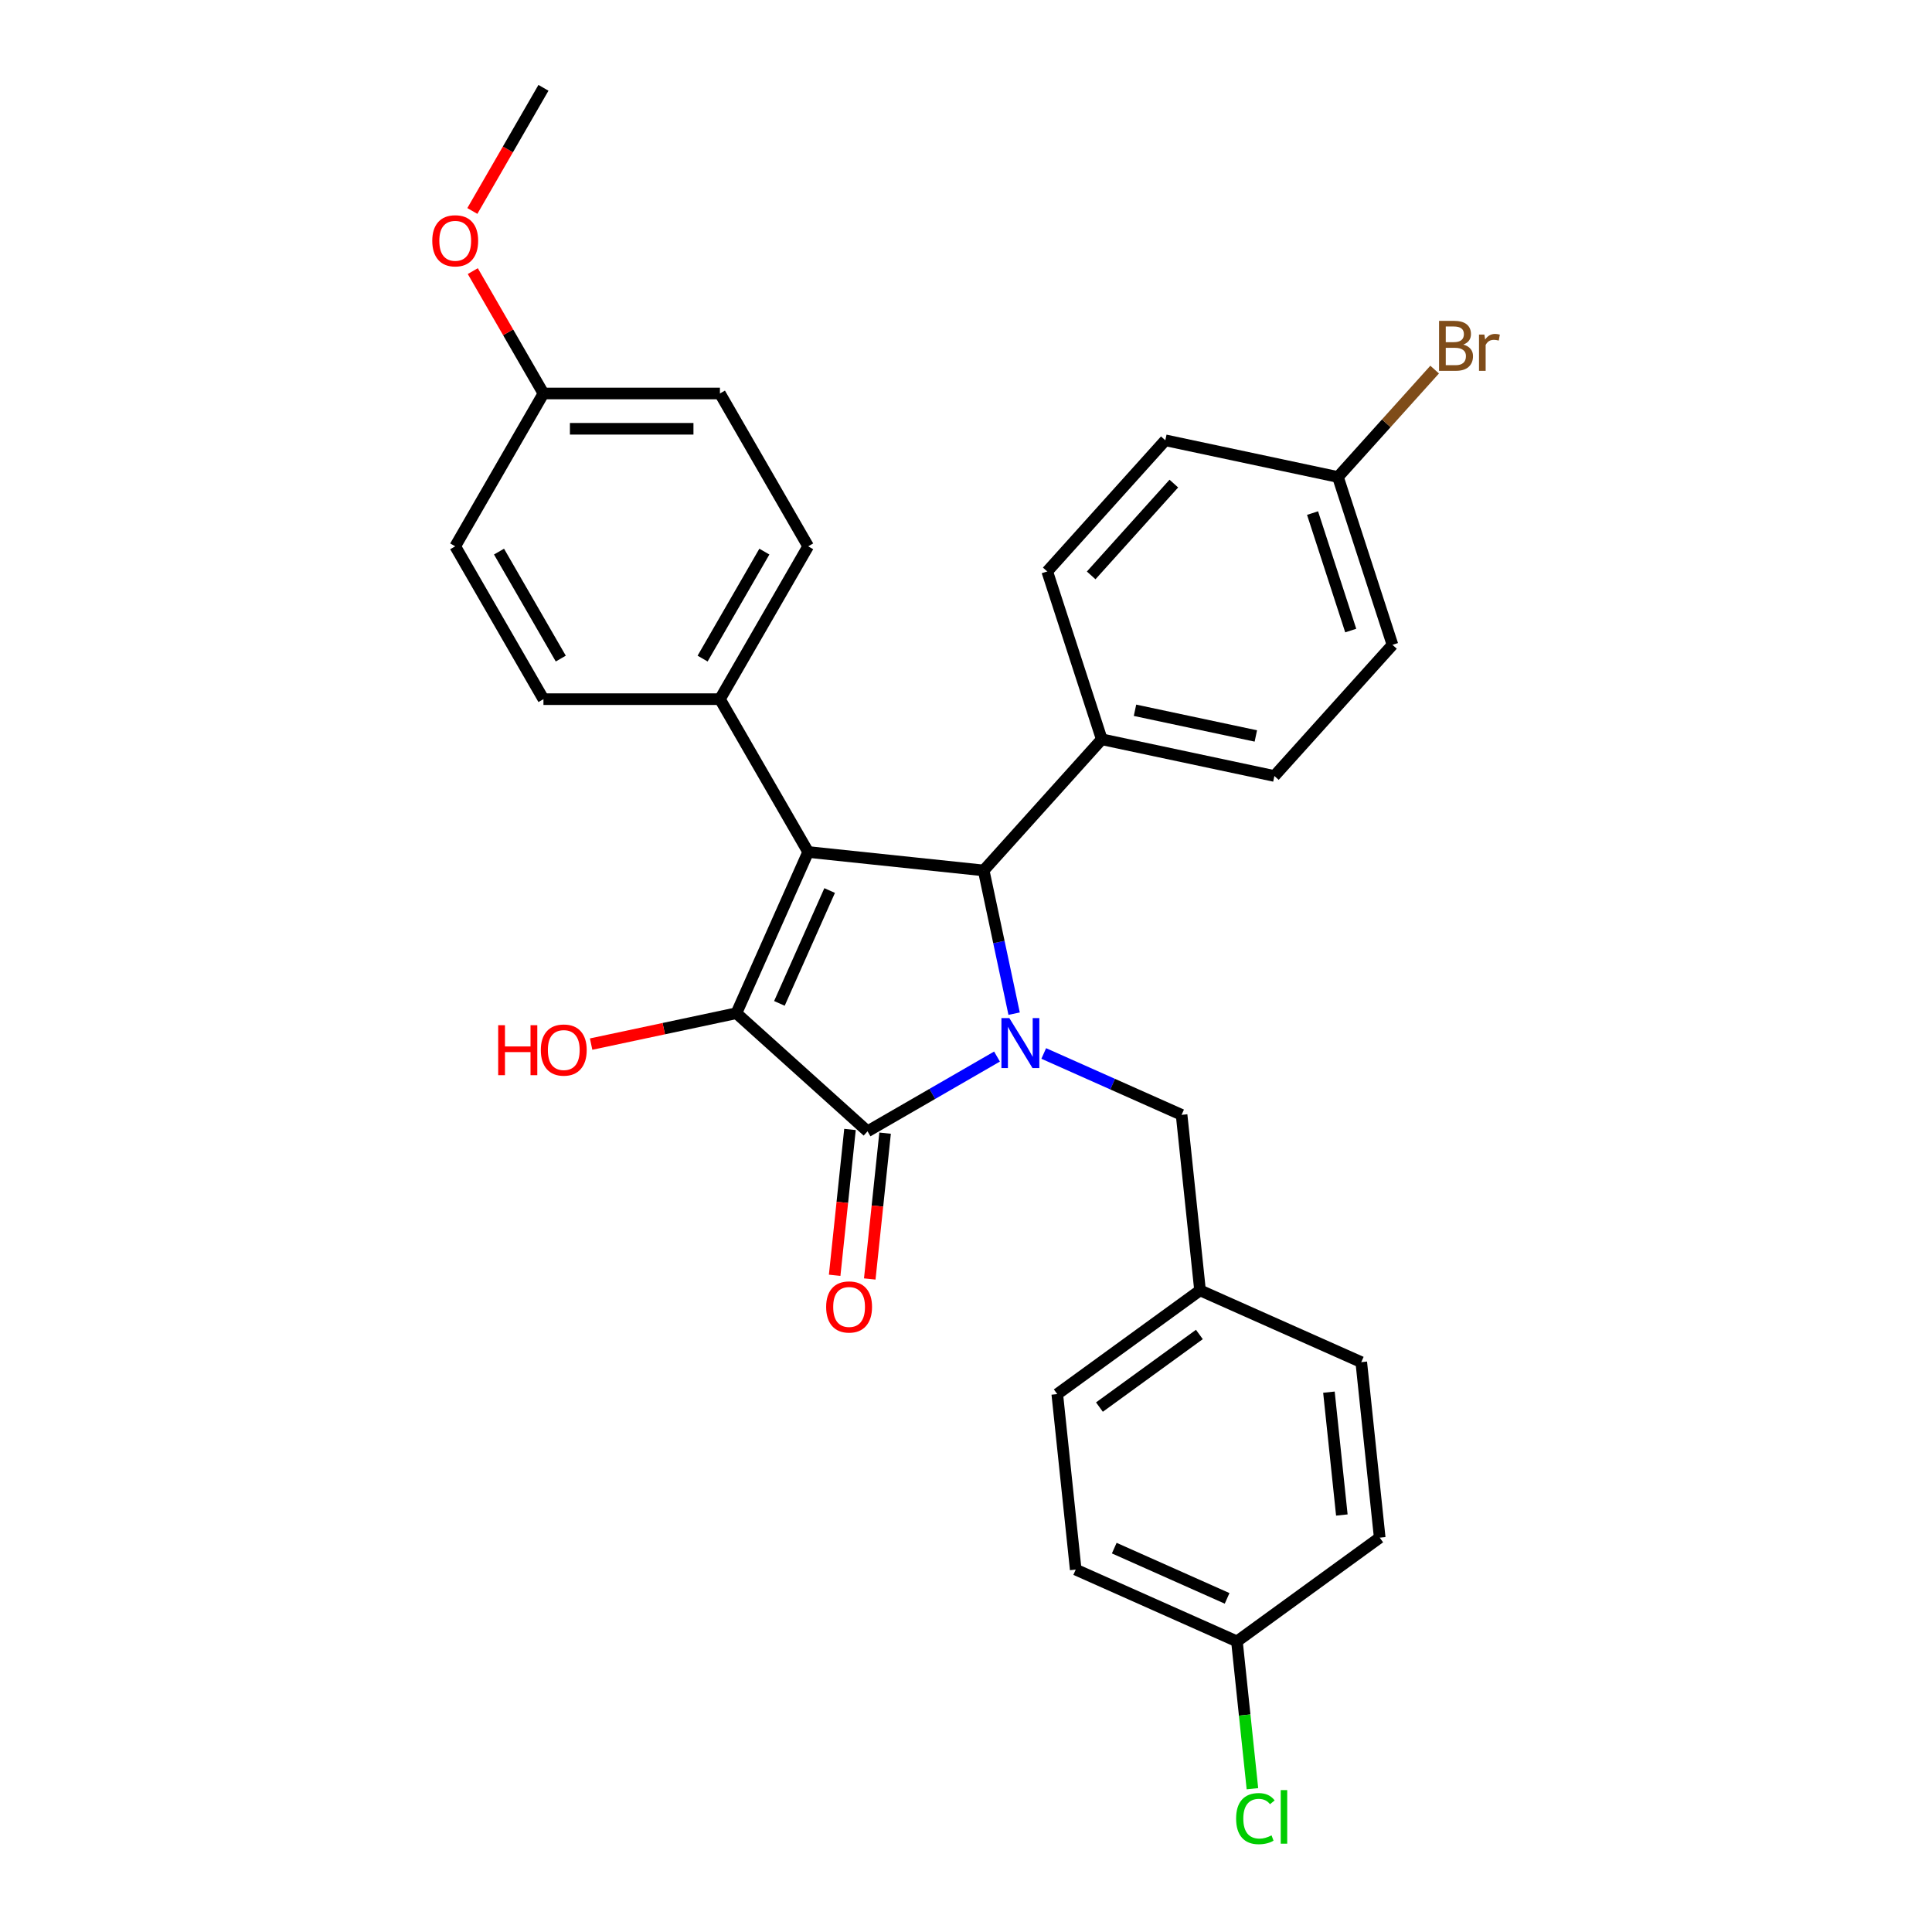 <?xml version='1.0' encoding='iso-8859-1'?>
<svg version='1.1' baseProfile='full'
              xmlns='http://www.w3.org/2000/svg'
                      xmlns:rdkit='http://www.rdkit.org/xml'
                      xmlns:xlink='http://www.w3.org/1999/xlink'
                  xml:space='preserve'
width='1000px' height='1000px' viewBox='0 0 1000 1000'>
<!-- END OF HEADER -->
<rect style='opacity:1.0;fill:#FFFFFF;stroke:none' width='1000' height='1000' x='0' y='0'> </rect>
<path class='bond-2' d='M 516.05,546.871 L 482.543,566.216' style='fill:none;fill-rule:evenodd;stroke:#0000FF;stroke-width:6px;stroke-linecap:butt;stroke-linejoin:miter;stroke-opacity:1' />
<path class='bond-2' d='M 482.543,566.216 L 449.037,585.561' style='fill:none;fill-rule:evenodd;stroke:#000000;stroke-width:6px;stroke-linecap:butt;stroke-linejoin:miter;stroke-opacity:1' />
<path class='bond-3' d='M 524.909,524.67 L 517.031,487.605' style='fill:none;fill-rule:evenodd;stroke:#0000FF;stroke-width:6px;stroke-linecap:butt;stroke-linejoin:miter;stroke-opacity:1' />
<path class='bond-3' d='M 517.031,487.605 L 509.152,450.539' style='fill:none;fill-rule:evenodd;stroke:#000000;stroke-width:6px;stroke-linecap:butt;stroke-linejoin:miter;stroke-opacity:1' />
<path class='bond-5' d='M 540.238,545.273 L 575.915,561.158' style='fill:none;fill-rule:evenodd;stroke:#0000FF;stroke-width:6px;stroke-linecap:butt;stroke-linejoin:miter;stroke-opacity:1' />
<path class='bond-5' d='M 575.915,561.158 L 611.592,577.042' style='fill:none;fill-rule:evenodd;stroke:#000000;stroke-width:6px;stroke-linecap:butt;stroke-linejoin:miter;stroke-opacity:1' />
<path class='bond-0' d='M 418.308,440.991 L 509.152,450.539' style='fill:none;fill-rule:evenodd;stroke:#000000;stroke-width:6px;stroke-linecap:butt;stroke-linejoin:miter;stroke-opacity:1' />
<path class='bond-4' d='M 418.308,440.991 L 372.635,361.884' style='fill:none;fill-rule:evenodd;stroke:#000000;stroke-width:6px;stroke-linecap:butt;stroke-linejoin:miter;stroke-opacity:1' />
<path class='bond-29' d='M 418.308,440.991 L 381.154,524.439' style='fill:none;fill-rule:evenodd;stroke:#000000;stroke-width:6px;stroke-linecap:butt;stroke-linejoin:miter;stroke-opacity:1' />
<path class='bond-29' d='M 429.424,460.939 L 403.417,519.353' style='fill:none;fill-rule:evenodd;stroke:#000000;stroke-width:6px;stroke-linecap:butt;stroke-linejoin:miter;stroke-opacity:1' />
<path class='bond-1' d='M 381.154,524.439 L 449.037,585.561' style='fill:none;fill-rule:evenodd;stroke:#000000;stroke-width:6px;stroke-linecap:butt;stroke-linejoin:miter;stroke-opacity:1' />
<path class='bond-8' d='M 381.154,524.439 L 343.559,532.43' style='fill:none;fill-rule:evenodd;stroke:#000000;stroke-width:6px;stroke-linecap:butt;stroke-linejoin:miter;stroke-opacity:1' />
<path class='bond-8' d='M 343.559,532.43 L 305.963,540.422' style='fill:none;fill-rule:evenodd;stroke:#FF0000;stroke-width:6px;stroke-linecap:butt;stroke-linejoin:miter;stroke-opacity:1' />
<path class='bond-7' d='M 439.952,584.606 L 435.986,622.347' style='fill:none;fill-rule:evenodd;stroke:#000000;stroke-width:6px;stroke-linecap:butt;stroke-linejoin:miter;stroke-opacity:1' />
<path class='bond-7' d='M 435.986,622.347 L 432.019,660.087' style='fill:none;fill-rule:evenodd;stroke:#FF0000;stroke-width:6px;stroke-linecap:butt;stroke-linejoin:miter;stroke-opacity:1' />
<path class='bond-7' d='M 458.121,586.516 L 454.155,624.256' style='fill:none;fill-rule:evenodd;stroke:#000000;stroke-width:6px;stroke-linecap:butt;stroke-linejoin:miter;stroke-opacity:1' />
<path class='bond-7' d='M 454.155,624.256 L 450.188,661.997' style='fill:none;fill-rule:evenodd;stroke:#FF0000;stroke-width:6px;stroke-linecap:butt;stroke-linejoin:miter;stroke-opacity:1' />
<path class='bond-6' d='M 509.152,450.539 L 570.274,382.657' style='fill:none;fill-rule:evenodd;stroke:#000000;stroke-width:6px;stroke-linecap:butt;stroke-linejoin:miter;stroke-opacity:1' />
<path class='bond-9' d='M 372.635,361.884 L 418.308,282.777' style='fill:none;fill-rule:evenodd;stroke:#000000;stroke-width:6px;stroke-linecap:butt;stroke-linejoin:miter;stroke-opacity:1' />
<path class='bond-9' d='M 363.664,340.883 L 395.635,285.508' style='fill:none;fill-rule:evenodd;stroke:#000000;stroke-width:6px;stroke-linecap:butt;stroke-linejoin:miter;stroke-opacity:1' />
<path class='bond-10' d='M 372.635,361.884 L 281.29,361.884' style='fill:none;fill-rule:evenodd;stroke:#000000;stroke-width:6px;stroke-linecap:butt;stroke-linejoin:miter;stroke-opacity:1' />
<path class='bond-13' d='M 611.592,577.042 L 621.14,667.887' style='fill:none;fill-rule:evenodd;stroke:#000000;stroke-width:6px;stroke-linecap:butt;stroke-linejoin:miter;stroke-opacity:1' />
<path class='bond-11' d='M 570.274,382.657 L 659.624,401.648' style='fill:none;fill-rule:evenodd;stroke:#000000;stroke-width:6px;stroke-linecap:butt;stroke-linejoin:miter;stroke-opacity:1' />
<path class='bond-11' d='M 587.475,367.636 L 650.019,380.93' style='fill:none;fill-rule:evenodd;stroke:#000000;stroke-width:6px;stroke-linecap:butt;stroke-linejoin:miter;stroke-opacity:1' />
<path class='bond-12' d='M 570.274,382.657 L 542.047,295.782' style='fill:none;fill-rule:evenodd;stroke:#000000;stroke-width:6px;stroke-linecap:butt;stroke-linejoin:miter;stroke-opacity:1' />
<path class='bond-20' d='M 418.308,282.777 L 372.635,203.669' style='fill:none;fill-rule:evenodd;stroke:#000000;stroke-width:6px;stroke-linecap:butt;stroke-linejoin:miter;stroke-opacity:1' />
<path class='bond-19' d='M 281.29,361.884 L 235.617,282.777' style='fill:none;fill-rule:evenodd;stroke:#000000;stroke-width:6px;stroke-linecap:butt;stroke-linejoin:miter;stroke-opacity:1' />
<path class='bond-19' d='M 290.26,340.883 L 258.289,285.508' style='fill:none;fill-rule:evenodd;stroke:#000000;stroke-width:6px;stroke-linecap:butt;stroke-linejoin:miter;stroke-opacity:1' />
<path class='bond-17' d='M 659.624,401.648 L 720.745,333.766' style='fill:none;fill-rule:evenodd;stroke:#000000;stroke-width:6px;stroke-linecap:butt;stroke-linejoin:miter;stroke-opacity:1' />
<path class='bond-18' d='M 542.047,295.782 L 603.169,227.899' style='fill:none;fill-rule:evenodd;stroke:#000000;stroke-width:6px;stroke-linecap:butt;stroke-linejoin:miter;stroke-opacity:1' />
<path class='bond-18' d='M 564.792,297.824 L 607.577,250.306' style='fill:none;fill-rule:evenodd;stroke:#000000;stroke-width:6px;stroke-linecap:butt;stroke-linejoin:miter;stroke-opacity:1' />
<path class='bond-23' d='M 621.14,667.887 L 704.588,705.04' style='fill:none;fill-rule:evenodd;stroke:#000000;stroke-width:6px;stroke-linecap:butt;stroke-linejoin:miter;stroke-opacity:1' />
<path class='bond-24' d='M 621.14,667.887 L 547.241,721.578' style='fill:none;fill-rule:evenodd;stroke:#000000;stroke-width:6px;stroke-linecap:butt;stroke-linejoin:miter;stroke-opacity:1' />
<path class='bond-24' d='M 620.794,690.721 L 569.064,728.305' style='fill:none;fill-rule:evenodd;stroke:#000000;stroke-width:6px;stroke-linecap:butt;stroke-linejoin:miter;stroke-opacity:1' />
<path class='bond-14' d='M 692.518,246.891 L 603.169,227.899' style='fill:none;fill-rule:evenodd;stroke:#000000;stroke-width:6px;stroke-linecap:butt;stroke-linejoin:miter;stroke-opacity:1' />
<path class='bond-22' d='M 692.518,246.891 L 717.544,219.098' style='fill:none;fill-rule:evenodd;stroke:#000000;stroke-width:6px;stroke-linecap:butt;stroke-linejoin:miter;stroke-opacity:1' />
<path class='bond-22' d='M 717.544,219.098 L 742.569,191.304' style='fill:none;fill-rule:evenodd;stroke:#7F4C19;stroke-width:6px;stroke-linecap:butt;stroke-linejoin:miter;stroke-opacity:1' />
<path class='bond-31' d='M 692.518,246.891 L 720.745,333.766' style='fill:none;fill-rule:evenodd;stroke:#000000;stroke-width:6px;stroke-linecap:butt;stroke-linejoin:miter;stroke-opacity:1' />
<path class='bond-31' d='M 679.377,265.568 L 699.136,326.38' style='fill:none;fill-rule:evenodd;stroke:#000000;stroke-width:6px;stroke-linecap:butt;stroke-linejoin:miter;stroke-opacity:1' />
<path class='bond-15' d='M 640.237,849.577 L 556.789,812.423' style='fill:none;fill-rule:evenodd;stroke:#000000;stroke-width:6px;stroke-linecap:butt;stroke-linejoin:miter;stroke-opacity:1' />
<path class='bond-15' d='M 635.15,827.314 L 576.737,801.307' style='fill:none;fill-rule:evenodd;stroke:#000000;stroke-width:6px;stroke-linecap:butt;stroke-linejoin:miter;stroke-opacity:1' />
<path class='bond-21' d='M 640.237,849.577 L 644.245,887.71' style='fill:none;fill-rule:evenodd;stroke:#000000;stroke-width:6px;stroke-linecap:butt;stroke-linejoin:miter;stroke-opacity:1' />
<path class='bond-21' d='M 644.245,887.71 L 648.253,925.843' style='fill:none;fill-rule:evenodd;stroke:#00CC00;stroke-width:6px;stroke-linecap:butt;stroke-linejoin:miter;stroke-opacity:1' />
<path class='bond-30' d='M 640.237,849.577 L 714.137,795.885' style='fill:none;fill-rule:evenodd;stroke:#000000;stroke-width:6px;stroke-linecap:butt;stroke-linejoin:miter;stroke-opacity:1' />
<path class='bond-16' d='M 281.29,203.669 L 235.617,282.777' style='fill:none;fill-rule:evenodd;stroke:#000000;stroke-width:6px;stroke-linecap:butt;stroke-linejoin:miter;stroke-opacity:1' />
<path class='bond-27' d='M 281.29,203.669 L 263.005,171.999' style='fill:none;fill-rule:evenodd;stroke:#000000;stroke-width:6px;stroke-linecap:butt;stroke-linejoin:miter;stroke-opacity:1' />
<path class='bond-27' d='M 263.005,171.999 L 244.72,140.328' style='fill:none;fill-rule:evenodd;stroke:#FF0000;stroke-width:6px;stroke-linecap:butt;stroke-linejoin:miter;stroke-opacity:1' />
<path class='bond-32' d='M 281.29,203.669 L 372.635,203.669' style='fill:none;fill-rule:evenodd;stroke:#000000;stroke-width:6px;stroke-linecap:butt;stroke-linejoin:miter;stroke-opacity:1' />
<path class='bond-32' d='M 294.991,221.938 L 358.933,221.938' style='fill:none;fill-rule:evenodd;stroke:#000000;stroke-width:6px;stroke-linecap:butt;stroke-linejoin:miter;stroke-opacity:1' />
<path class='bond-26' d='M 704.588,705.04 L 714.137,795.885' style='fill:none;fill-rule:evenodd;stroke:#000000;stroke-width:6px;stroke-linecap:butt;stroke-linejoin:miter;stroke-opacity:1' />
<path class='bond-26' d='M 687.852,720.577 L 694.535,784.168' style='fill:none;fill-rule:evenodd;stroke:#000000;stroke-width:6px;stroke-linecap:butt;stroke-linejoin:miter;stroke-opacity:1' />
<path class='bond-25' d='M 547.241,721.578 L 556.789,812.423' style='fill:none;fill-rule:evenodd;stroke:#000000;stroke-width:6px;stroke-linecap:butt;stroke-linejoin:miter;stroke-opacity:1' />
<path class='bond-28' d='M 244.488,109.198 L 262.889,77.326' style='fill:none;fill-rule:evenodd;stroke:#FF0000;stroke-width:6px;stroke-linecap:butt;stroke-linejoin:miter;stroke-opacity:1' />
<path class='bond-28' d='M 262.889,77.326 L 281.29,45.455' style='fill:none;fill-rule:evenodd;stroke:#000000;stroke-width:6px;stroke-linecap:butt;stroke-linejoin:miter;stroke-opacity:1' />
<path  class='atom-0' d='M 522.426 526.954
L 530.903 540.656
Q 531.743 542.008, 533.095 544.456
Q 534.447 546.904, 534.52 547.05
L 534.52 526.954
L 537.955 526.954
L 537.955 552.823
L 534.41 552.823
L 525.312 537.842
Q 524.253 536.089, 523.12 534.079
Q 522.024 532.069, 521.695 531.448
L 521.695 552.823
L 518.334 552.823
L 518.334 526.954
L 522.426 526.954
' fill='#0000FF'/>
<path  class='atom-8' d='M 427.614 676.479
Q 427.614 670.268, 430.683 666.797
Q 433.752 663.325, 439.489 663.325
Q 445.225 663.325, 448.294 666.797
Q 451.364 670.268, 451.364 676.479
Q 451.364 682.764, 448.258 686.344
Q 445.152 689.889, 439.489 689.889
Q 433.789 689.889, 430.683 686.344
Q 427.614 682.8, 427.614 676.479
M 439.489 686.966
Q 443.435 686.966, 445.554 684.335
Q 447.71 681.668, 447.71 676.479
Q 447.71 671.4, 445.554 668.843
Q 443.435 666.248, 439.489 666.248
Q 435.543 666.248, 433.387 668.806
Q 431.268 671.364, 431.268 676.479
Q 431.268 681.704, 433.387 684.335
Q 435.543 686.966, 439.489 686.966
' fill='#FF0000'/>
<path  class='atom-9' d='M 257.861 530.643
L 261.369 530.643
L 261.369 541.641
L 274.595 541.641
L 274.595 530.643
L 278.103 530.643
L 278.103 556.512
L 274.595 556.512
L 274.595 544.564
L 261.369 544.564
L 261.369 556.512
L 257.861 556.512
L 257.861 530.643
' fill='#FF0000'/>
<path  class='atom-9' d='M 279.93 543.504
Q 279.93 537.293, 282.999 533.821
Q 286.068 530.35, 291.805 530.35
Q 297.541 530.35, 300.611 533.821
Q 303.68 537.293, 303.68 543.504
Q 303.68 549.789, 300.574 553.369
Q 297.468 556.914, 291.805 556.914
Q 286.105 556.914, 282.999 553.369
Q 279.93 549.825, 279.93 543.504
M 291.805 553.991
Q 295.751 553.991, 297.87 551.36
Q 300.026 548.693, 300.026 543.504
Q 300.026 538.425, 297.87 535.868
Q 295.751 533.273, 291.805 533.273
Q 287.859 533.273, 285.703 535.831
Q 283.584 538.389, 283.584 543.504
Q 283.584 548.729, 285.703 551.36
Q 287.859 553.991, 291.805 553.991
' fill='#FF0000'/>
<path  class='atom-22' d='M 639.81 941.317
Q 639.81 934.886, 642.806 931.525
Q 645.839 928.126, 651.575 928.126
Q 656.91 928.126, 659.76 931.89
L 657.348 933.863
Q 655.266 931.123, 651.575 931.123
Q 647.666 931.123, 645.583 933.753
Q 643.537 936.348, 643.537 941.317
Q 643.537 946.432, 645.656 949.063
Q 647.812 951.694, 651.977 951.694
Q 654.827 951.694, 658.152 949.976
L 659.175 952.717
Q 657.823 953.594, 655.777 954.105
Q 653.731 954.617, 651.466 954.617
Q 645.839 954.617, 642.806 951.182
Q 639.81 947.747, 639.81 941.317
' fill='#00CC00'/>
<path  class='atom-22' d='M 662.902 926.555
L 666.264 926.555
L 666.264 954.288
L 662.902 954.288
L 662.902 926.555
' fill='#00CC00'/>
<path  class='atom-23' d='M 757.422 178.351
Q 759.906 179.045, 761.149 180.579
Q 762.428 182.078, 762.428 184.306
Q 762.428 187.887, 760.126 189.933
Q 757.86 191.943, 753.549 191.943
L 744.853 191.943
L 744.853 166.074
L 752.489 166.074
Q 756.91 166.074, 759.139 167.864
Q 761.368 169.655, 761.368 172.943
Q 761.368 176.853, 757.422 178.351
M 748.324 168.997
L 748.324 177.108
L 752.489 177.108
Q 755.047 177.108, 756.362 176.085
Q 757.714 175.026, 757.714 172.943
Q 757.714 168.997, 752.489 168.997
L 748.324 168.997
M 753.549 189.02
Q 756.07 189.02, 757.422 187.814
Q 758.774 186.608, 758.774 184.306
Q 758.774 182.187, 757.276 181.128
Q 755.814 180.031, 753.001 180.031
L 748.324 180.031
L 748.324 189.02
L 753.549 189.02
' fill='#7F4C19'/>
<path  class='atom-23' d='M 768.31 173.162
L 768.712 175.756
Q 770.685 172.833, 773.9 172.833
Q 774.924 172.833, 776.312 173.199
L 775.764 176.268
Q 774.193 175.903, 773.316 175.903
Q 771.781 175.903, 770.758 176.524
Q 769.772 177.108, 768.968 178.533
L 768.968 191.943
L 765.533 191.943
L 765.533 173.162
L 768.31 173.162
' fill='#7F4C19'/>
<path  class='atom-28' d='M 223.742 124.635
Q 223.742 118.423, 226.811 114.952
Q 229.881 111.481, 235.617 111.481
Q 241.353 111.481, 244.423 114.952
Q 247.492 118.423, 247.492 124.635
Q 247.492 130.92, 244.386 134.5
Q 241.28 138.044, 235.617 138.044
Q 229.917 138.044, 226.811 134.5
Q 223.742 130.956, 223.742 124.635
M 235.617 135.121
Q 239.563 135.121, 241.682 132.491
Q 243.838 129.823, 243.838 124.635
Q 243.838 119.556, 241.682 116.998
Q 239.563 114.404, 235.617 114.404
Q 231.671 114.404, 229.515 116.962
Q 227.396 119.52, 227.396 124.635
Q 227.396 129.86, 229.515 132.491
Q 231.671 135.121, 235.617 135.121
' fill='#FF0000'/>
</svg>
